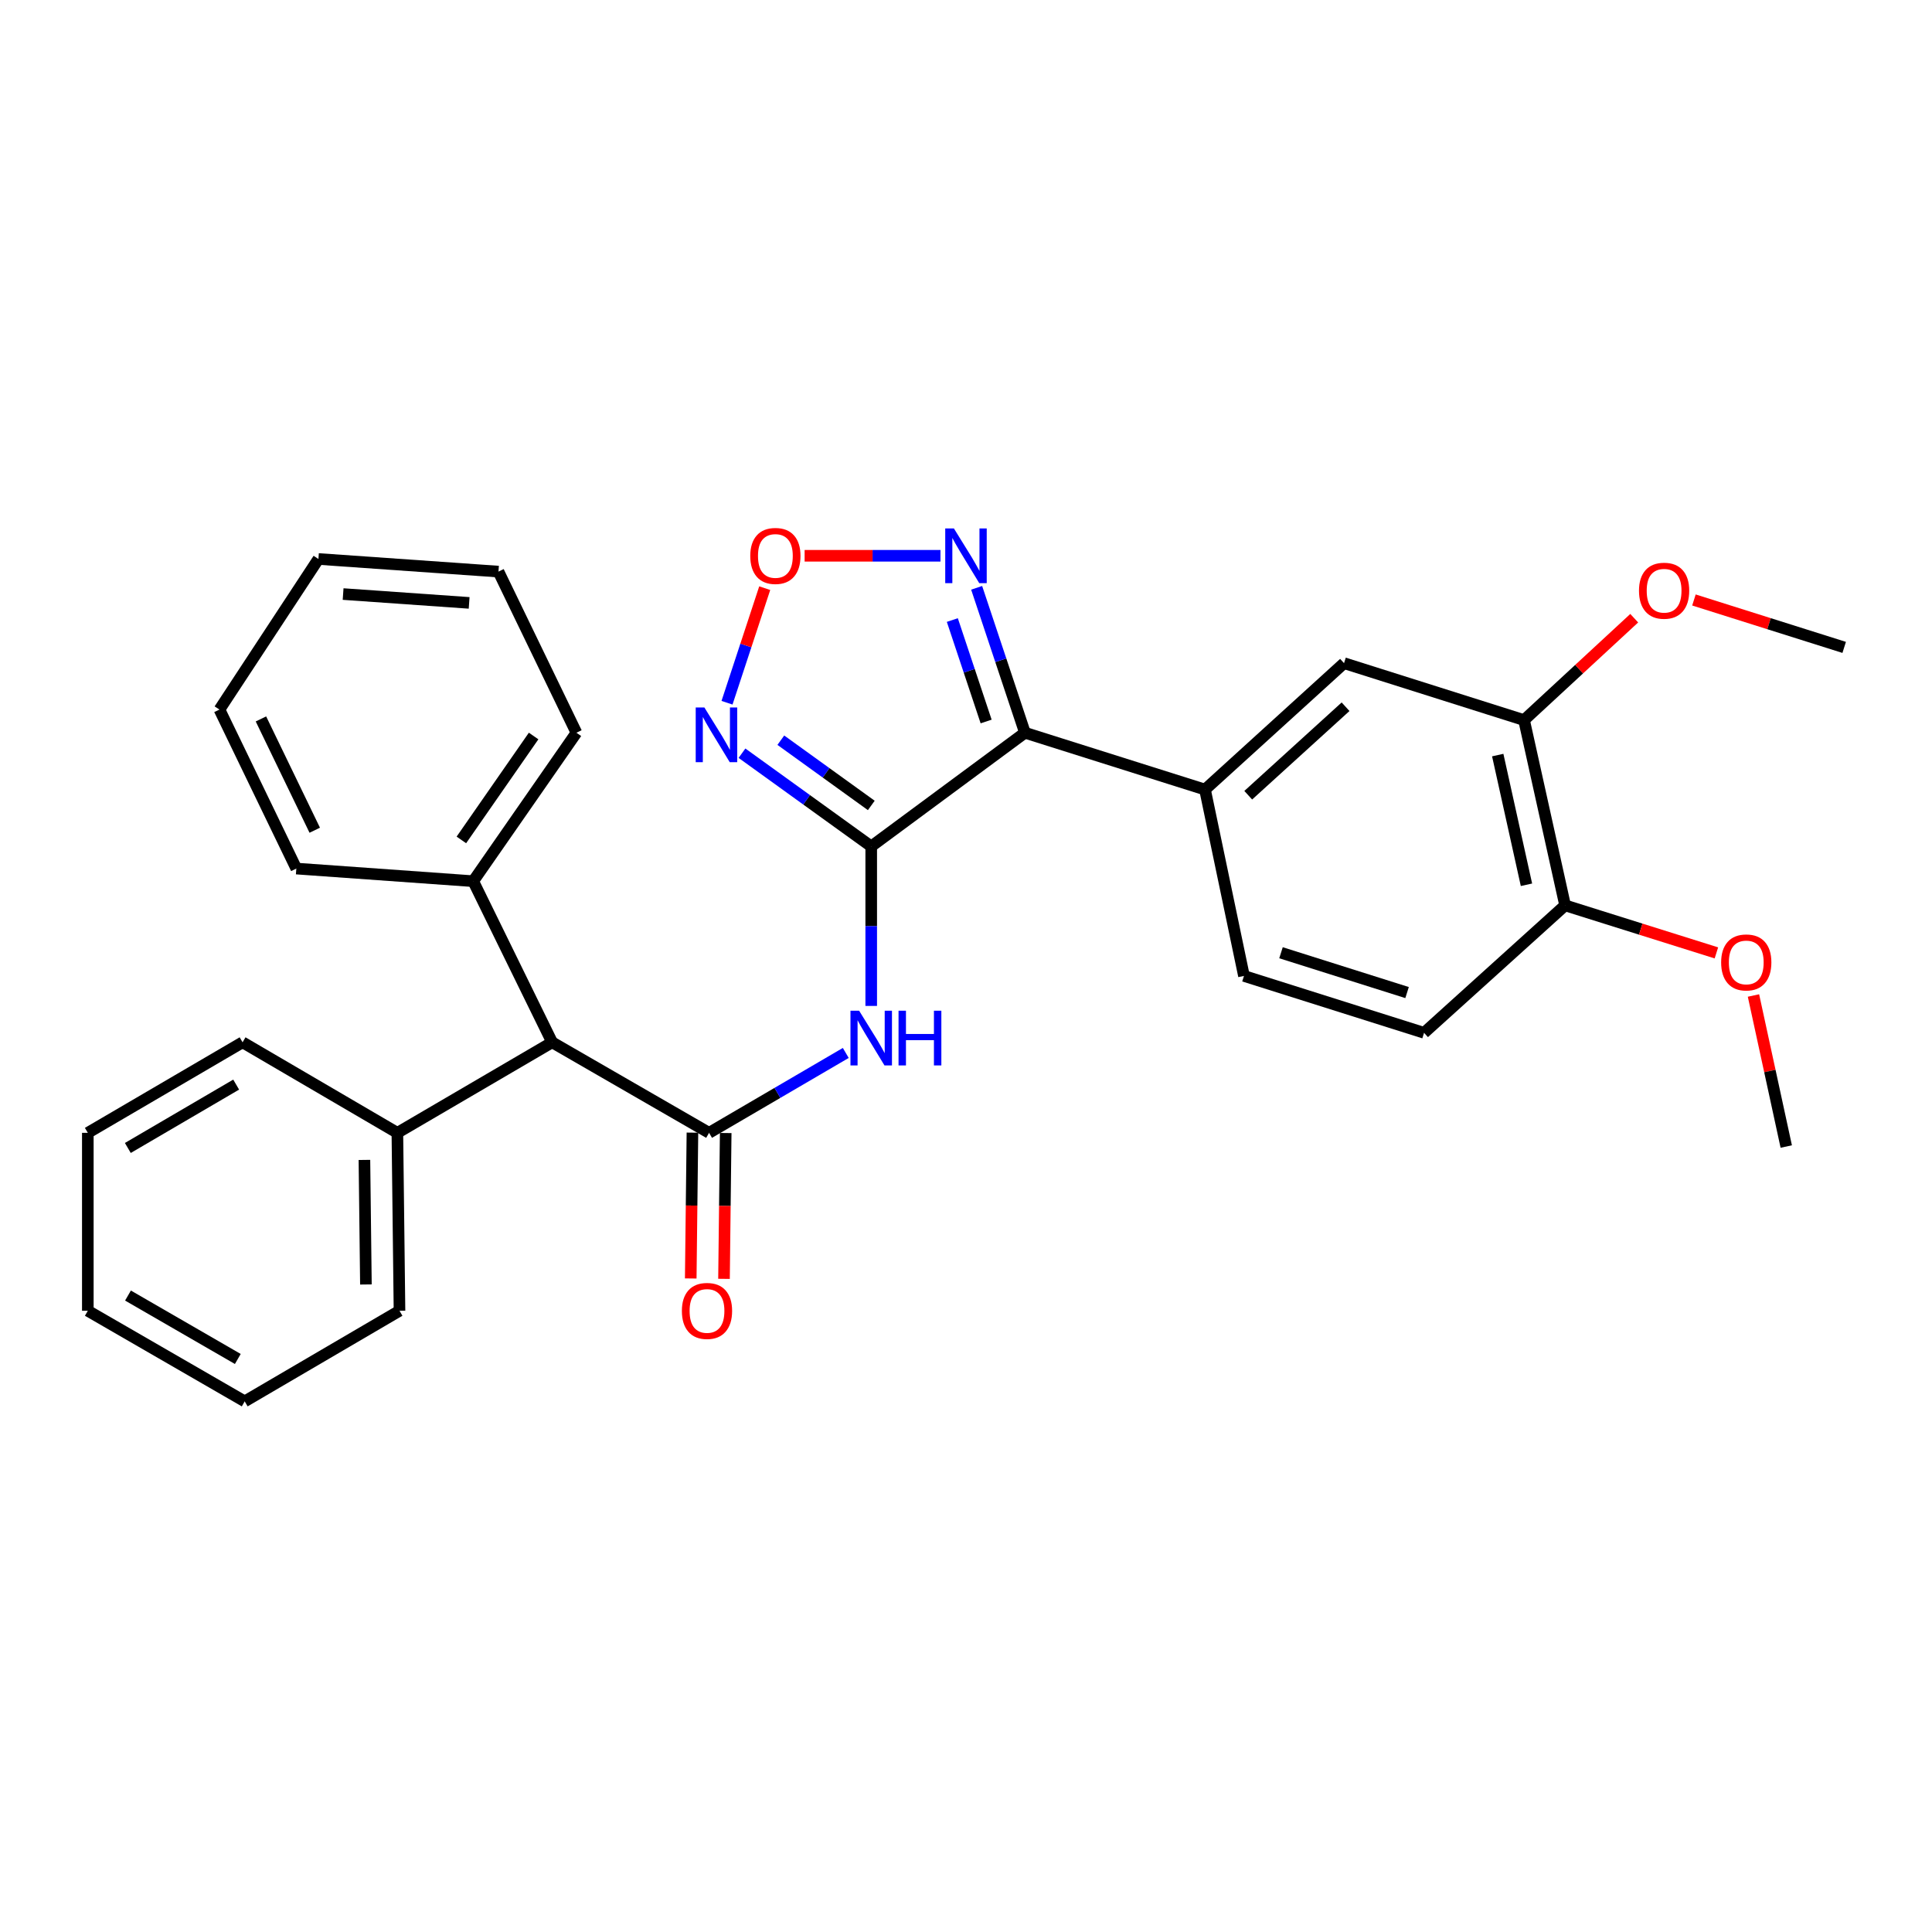 <?xml version='1.0' encoding='iso-8859-1'?>
<svg version='1.1' baseProfile='full'
              xmlns='http://www.w3.org/2000/svg'
                      xmlns:rdkit='http://www.rdkit.org/xml'
                      xmlns:xlink='http://www.w3.org/1999/xlink'
                  xml:space='preserve'
width='1000px' height='1000px' viewBox='0 0 1000 1000'>
<!-- END OF HEADER -->
<rect style='opacity:1.0;fill:#FFFFFF;stroke:none' width='1000' height='1000' x='0' y='0'> </rect>
<path class='bond-0' d='M 450.942,438.097 L 530.508,379.262' style='fill:none;fill-rule:evenodd;stroke:#000000;stroke-width:6px;stroke-linecap:butt;stroke-linejoin:miter;stroke-opacity:1' />
<path class='bond-2' d='M 450.942,438.097 L 450.942,479.381' style='fill:none;fill-rule:evenodd;stroke:#000000;stroke-width:6px;stroke-linecap:butt;stroke-linejoin:miter;stroke-opacity:1' />
<path class='bond-2' d='M 450.942,479.381 L 450.942,520.664' style='fill:none;fill-rule:evenodd;stroke:#0000FF;stroke-width:6px;stroke-linecap:butt;stroke-linejoin:miter;stroke-opacity:1' />
<path class='bond-3' d='M 450.942,438.097 L 417.495,413.978' style='fill:none;fill-rule:evenodd;stroke:#000000;stroke-width:6px;stroke-linecap:butt;stroke-linejoin:miter;stroke-opacity:1' />
<path class='bond-3' d='M 417.495,413.978 L 384.048,389.858' style='fill:none;fill-rule:evenodd;stroke:#0000FF;stroke-width:6px;stroke-linecap:butt;stroke-linejoin:miter;stroke-opacity:1' />
<path class='bond-3' d='M 450.98,416.894 L 427.567,400.011' style='fill:none;fill-rule:evenodd;stroke:#000000;stroke-width:6px;stroke-linecap:butt;stroke-linejoin:miter;stroke-opacity:1' />
<path class='bond-3' d='M 427.567,400.011 L 404.154,383.127' style='fill:none;fill-rule:evenodd;stroke:#0000FF;stroke-width:6px;stroke-linecap:butt;stroke-linejoin:miter;stroke-opacity:1' />
<path class='bond-4' d='M 530.508,379.262 L 518.011,341.752' style='fill:none;fill-rule:evenodd;stroke:#000000;stroke-width:6px;stroke-linecap:butt;stroke-linejoin:miter;stroke-opacity:1' />
<path class='bond-4' d='M 518.011,341.752 L 505.513,304.243' style='fill:none;fill-rule:evenodd;stroke:#0000FF;stroke-width:6px;stroke-linecap:butt;stroke-linejoin:miter;stroke-opacity:1' />
<path class='bond-4' d='M 510.422,373.452 L 501.673,347.196' style='fill:none;fill-rule:evenodd;stroke:#000000;stroke-width:6px;stroke-linecap:butt;stroke-linejoin:miter;stroke-opacity:1' />
<path class='bond-4' d='M 501.673,347.196 L 492.925,320.939' style='fill:none;fill-rule:evenodd;stroke:#0000FF;stroke-width:6px;stroke-linecap:butt;stroke-linejoin:miter;stroke-opacity:1' />
<path class='bond-6' d='M 530.508,379.262 L 623.708,408.679' style='fill:none;fill-rule:evenodd;stroke:#000000;stroke-width:6px;stroke-linecap:butt;stroke-linejoin:miter;stroke-opacity:1' />
<path class='bond-1' d='M 367.012,586.353 L 402.392,565.677' style='fill:none;fill-rule:evenodd;stroke:#000000;stroke-width:6px;stroke-linecap:butt;stroke-linejoin:miter;stroke-opacity:1' />
<path class='bond-1' d='M 402.392,565.677 L 437.771,545.001' style='fill:none;fill-rule:evenodd;stroke:#0000FF;stroke-width:6px;stroke-linecap:butt;stroke-linejoin:miter;stroke-opacity:1' />
<path class='bond-7' d='M 367.012,586.353 L 285.791,539.495' style='fill:none;fill-rule:evenodd;stroke:#000000;stroke-width:6px;stroke-linecap:butt;stroke-linejoin:miter;stroke-opacity:1' />
<path class='bond-10' d='M 358.403,586.253 L 357.964,623.991' style='fill:none;fill-rule:evenodd;stroke:#000000;stroke-width:6px;stroke-linecap:butt;stroke-linejoin:miter;stroke-opacity:1' />
<path class='bond-10' d='M 357.964,623.991 L 357.525,661.73' style='fill:none;fill-rule:evenodd;stroke:#FF0000;stroke-width:6px;stroke-linecap:butt;stroke-linejoin:miter;stroke-opacity:1' />
<path class='bond-10' d='M 375.622,586.453 L 375.183,624.192' style='fill:none;fill-rule:evenodd;stroke:#000000;stroke-width:6px;stroke-linecap:butt;stroke-linejoin:miter;stroke-opacity:1' />
<path class='bond-10' d='M 375.183,624.192 L 374.744,661.93' style='fill:none;fill-rule:evenodd;stroke:#FF0000;stroke-width:6px;stroke-linecap:butt;stroke-linejoin:miter;stroke-opacity:1' />
<path class='bond-5' d='M 376.302,363.734 L 386.062,334.083' style='fill:none;fill-rule:evenodd;stroke:#0000FF;stroke-width:6px;stroke-linecap:butt;stroke-linejoin:miter;stroke-opacity:1' />
<path class='bond-5' d='M 386.062,334.083 L 395.821,304.431' style='fill:none;fill-rule:evenodd;stroke:#FF0000;stroke-width:6px;stroke-linecap:butt;stroke-linejoin:miter;stroke-opacity:1' />
<path class='bond-30' d='M 486.784,287.669 L 451.629,287.669' style='fill:none;fill-rule:evenodd;stroke:#0000FF;stroke-width:6px;stroke-linecap:butt;stroke-linejoin:miter;stroke-opacity:1' />
<path class='bond-30' d='M 451.629,287.669 L 416.474,287.669' style='fill:none;fill-rule:evenodd;stroke:#FF0000;stroke-width:6px;stroke-linecap:butt;stroke-linejoin:miter;stroke-opacity:1' />
<path class='bond-8' d='M 623.708,408.679 L 695.669,343.252' style='fill:none;fill-rule:evenodd;stroke:#000000;stroke-width:6px;stroke-linecap:butt;stroke-linejoin:miter;stroke-opacity:1' />
<path class='bond-8' d='M 646.086,411.607 L 696.459,365.808' style='fill:none;fill-rule:evenodd;stroke:#000000;stroke-width:6px;stroke-linecap:butt;stroke-linejoin:miter;stroke-opacity:1' />
<path class='bond-12' d='M 623.708,408.679 L 643.874,505.141' style='fill:none;fill-rule:evenodd;stroke:#000000;stroke-width:6px;stroke-linecap:butt;stroke-linejoin:miter;stroke-opacity:1' />
<path class='bond-14' d='M 285.791,539.495 L 205.679,586.353' style='fill:none;fill-rule:evenodd;stroke:#000000;stroke-width:6px;stroke-linecap:butt;stroke-linejoin:miter;stroke-opacity:1' />
<path class='bond-15' d='M 285.791,539.495 L 244.931,456.102' style='fill:none;fill-rule:evenodd;stroke:#000000;stroke-width:6px;stroke-linecap:butt;stroke-linejoin:miter;stroke-opacity:1' />
<path class='bond-9' d='M 695.669,343.252 L 788.849,372.718' style='fill:none;fill-rule:evenodd;stroke:#000000;stroke-width:6px;stroke-linecap:butt;stroke-linejoin:miter;stroke-opacity:1' />
<path class='bond-16' d='M 788.849,372.718 L 817.359,346.349' style='fill:none;fill-rule:evenodd;stroke:#000000;stroke-width:6px;stroke-linecap:butt;stroke-linejoin:miter;stroke-opacity:1' />
<path class='bond-16' d='M 817.359,346.349 L 845.868,319.981' style='fill:none;fill-rule:evenodd;stroke:#FF0000;stroke-width:6px;stroke-linecap:butt;stroke-linejoin:miter;stroke-opacity:1' />
<path class='bond-31' d='M 788.849,372.718 L 810.097,468.615' style='fill:none;fill-rule:evenodd;stroke:#000000;stroke-width:6px;stroke-linecap:butt;stroke-linejoin:miter;stroke-opacity:1' />
<path class='bond-31' d='M 775.224,390.828 L 790.097,457.956' style='fill:none;fill-rule:evenodd;stroke:#000000;stroke-width:6px;stroke-linecap:butt;stroke-linejoin:miter;stroke-opacity:1' />
<path class='bond-11' d='M 810.097,468.615 L 737.093,534.588' style='fill:none;fill-rule:evenodd;stroke:#000000;stroke-width:6px;stroke-linecap:butt;stroke-linejoin:miter;stroke-opacity:1' />
<path class='bond-17' d='M 810.097,468.615 L 849.25,480.915' style='fill:none;fill-rule:evenodd;stroke:#000000;stroke-width:6px;stroke-linecap:butt;stroke-linejoin:miter;stroke-opacity:1' />
<path class='bond-17' d='M 849.25,480.915 L 888.404,493.215' style='fill:none;fill-rule:evenodd;stroke:#FF0000;stroke-width:6px;stroke-linecap:butt;stroke-linejoin:miter;stroke-opacity:1' />
<path class='bond-13' d='M 643.874,505.141 L 737.093,534.588' style='fill:none;fill-rule:evenodd;stroke:#000000;stroke-width:6px;stroke-linecap:butt;stroke-linejoin:miter;stroke-opacity:1' />
<path class='bond-13' d='M 663.044,493.138 L 728.297,513.75' style='fill:none;fill-rule:evenodd;stroke:#000000;stroke-width:6px;stroke-linecap:butt;stroke-linejoin:miter;stroke-opacity:1' />
<path class='bond-20' d='M 205.679,586.353 L 206.779,678.452' style='fill:none;fill-rule:evenodd;stroke:#000000;stroke-width:6px;stroke-linecap:butt;stroke-linejoin:miter;stroke-opacity:1' />
<path class='bond-20' d='M 188.625,600.374 L 189.395,664.843' style='fill:none;fill-rule:evenodd;stroke:#000000;stroke-width:6px;stroke-linecap:butt;stroke-linejoin:miter;stroke-opacity:1' />
<path class='bond-21' d='M 205.679,586.353 L 125.557,539.495' style='fill:none;fill-rule:evenodd;stroke:#000000;stroke-width:6px;stroke-linecap:butt;stroke-linejoin:miter;stroke-opacity:1' />
<path class='bond-18' d='M 244.931,456.102 L 298.352,379.262' style='fill:none;fill-rule:evenodd;stroke:#000000;stroke-width:6px;stroke-linecap:butt;stroke-linejoin:miter;stroke-opacity:1' />
<path class='bond-18' d='M 238.805,434.746 L 276.2,380.958' style='fill:none;fill-rule:evenodd;stroke:#000000;stroke-width:6px;stroke-linecap:butt;stroke-linejoin:miter;stroke-opacity:1' />
<path class='bond-19' d='M 244.931,456.102 L 153.377,449.568' style='fill:none;fill-rule:evenodd;stroke:#000000;stroke-width:6px;stroke-linecap:butt;stroke-linejoin:miter;stroke-opacity:1' />
<path class='bond-22' d='M 876.78,310.548 L 915.663,322.82' style='fill:none;fill-rule:evenodd;stroke:#FF0000;stroke-width:6px;stroke-linecap:butt;stroke-linejoin:miter;stroke-opacity:1' />
<path class='bond-22' d='M 915.663,322.82 L 954.545,335.092' style='fill:none;fill-rule:evenodd;stroke:#000000;stroke-width:6px;stroke-linecap:butt;stroke-linejoin:miter;stroke-opacity:1' />
<path class='bond-23' d='M 907.594,515.271 L 916.079,554.357' style='fill:none;fill-rule:evenodd;stroke:#FF0000;stroke-width:6px;stroke-linecap:butt;stroke-linejoin:miter;stroke-opacity:1' />
<path class='bond-23' d='M 916.079,554.357 L 924.563,593.442' style='fill:none;fill-rule:evenodd;stroke:#000000;stroke-width:6px;stroke-linecap:butt;stroke-linejoin:miter;stroke-opacity:1' />
<path class='bond-25' d='M 298.352,379.262 L 258.009,295.859' style='fill:none;fill-rule:evenodd;stroke:#000000;stroke-width:6px;stroke-linecap:butt;stroke-linejoin:miter;stroke-opacity:1' />
<path class='bond-26' d='M 153.377,449.568 L 113.589,367.265' style='fill:none;fill-rule:evenodd;stroke:#000000;stroke-width:6px;stroke-linecap:butt;stroke-linejoin:miter;stroke-opacity:1' />
<path class='bond-26' d='M 162.912,429.727 L 135.061,372.115' style='fill:none;fill-rule:evenodd;stroke:#000000;stroke-width:6px;stroke-linecap:butt;stroke-linejoin:miter;stroke-opacity:1' />
<path class='bond-27' d='M 206.779,678.452 L 126.657,725.349' style='fill:none;fill-rule:evenodd;stroke:#000000;stroke-width:6px;stroke-linecap:butt;stroke-linejoin:miter;stroke-opacity:1' />
<path class='bond-24' d='M 125.557,539.495 L 45.455,586.353' style='fill:none;fill-rule:evenodd;stroke:#000000;stroke-width:6px;stroke-linecap:butt;stroke-linejoin:miter;stroke-opacity:1' />
<path class='bond-24' d='M 122.237,561.388 L 66.165,594.188' style='fill:none;fill-rule:evenodd;stroke:#000000;stroke-width:6px;stroke-linecap:butt;stroke-linejoin:miter;stroke-opacity:1' />
<path class='bond-28' d='M 45.455,586.353 L 45.455,678.452' style='fill:none;fill-rule:evenodd;stroke:#000000;stroke-width:6px;stroke-linecap:butt;stroke-linejoin:miter;stroke-opacity:1' />
<path class='bond-32' d='M 258.009,295.859 L 164.819,289.325' style='fill:none;fill-rule:evenodd;stroke:#000000;stroke-width:6px;stroke-linecap:butt;stroke-linejoin:miter;stroke-opacity:1' />
<path class='bond-32' d='M 242.826,312.056 L 177.593,307.483' style='fill:none;fill-rule:evenodd;stroke:#000000;stroke-width:6px;stroke-linecap:butt;stroke-linejoin:miter;stroke-opacity:1' />
<path class='bond-29' d='M 113.589,367.265 L 164.819,289.325' style='fill:none;fill-rule:evenodd;stroke:#000000;stroke-width:6px;stroke-linecap:butt;stroke-linejoin:miter;stroke-opacity:1' />
<path class='bond-33' d='M 126.657,725.349 L 45.455,678.452' style='fill:none;fill-rule:evenodd;stroke:#000000;stroke-width:6px;stroke-linecap:butt;stroke-linejoin:miter;stroke-opacity:1' />
<path class='bond-33' d='M 123.089,703.402 L 66.247,670.575' style='fill:none;fill-rule:evenodd;stroke:#000000;stroke-width:6px;stroke-linecap:butt;stroke-linejoin:miter;stroke-opacity:1' />
<path  class='atom-3' d='M 444.682 523.144
L 453.962 538.144
Q 454.882 539.624, 456.362 542.304
Q 457.842 544.984, 457.922 545.144
L 457.922 523.144
L 461.682 523.144
L 461.682 551.464
L 457.802 551.464
L 447.842 535.064
Q 446.682 533.144, 445.442 530.944
Q 444.242 528.744, 443.882 528.064
L 443.882 551.464
L 440.202 551.464
L 440.202 523.144
L 444.682 523.144
' fill='#0000FF'/>
<path  class='atom-3' d='M 465.082 523.144
L 468.922 523.144
L 468.922 535.184
L 483.402 535.184
L 483.402 523.144
L 487.242 523.144
L 487.242 551.464
L 483.402 551.464
L 483.402 538.384
L 468.922 538.384
L 468.922 551.464
L 465.082 551.464
L 465.082 523.144
' fill='#0000FF'/>
<path  class='atom-4' d='M 364.579 366.173
L 373.859 381.173
Q 374.779 382.653, 376.259 385.333
Q 377.739 388.013, 377.819 388.173
L 377.819 366.173
L 381.579 366.173
L 381.579 394.493
L 377.699 394.493
L 367.739 378.093
Q 366.579 376.173, 365.339 373.973
Q 364.139 371.773, 363.779 371.093
L 363.779 394.493
L 360.099 394.493
L 360.099 366.173
L 364.579 366.173
' fill='#0000FF'/>
<path  class='atom-5' d='M 493.73 273.509
L 503.01 288.509
Q 503.93 289.989, 505.41 292.669
Q 506.89 295.349, 506.97 295.509
L 506.97 273.509
L 510.73 273.509
L 510.73 301.829
L 506.85 301.829
L 496.89 285.429
Q 495.73 283.509, 494.49 281.309
Q 493.29 279.109, 492.93 278.429
L 492.93 301.829
L 489.25 301.829
L 489.25 273.509
L 493.73 273.509
' fill='#0000FF'/>
<path  class='atom-6' d='M 388.338 287.749
Q 388.338 280.949, 391.698 277.149
Q 395.058 273.349, 401.338 273.349
Q 407.618 273.349, 410.978 277.149
Q 414.338 280.949, 414.338 287.749
Q 414.338 294.629, 410.938 298.549
Q 407.538 302.429, 401.338 302.429
Q 395.098 302.429, 391.698 298.549
Q 388.338 294.669, 388.338 287.749
M 401.338 299.229
Q 405.658 299.229, 407.978 296.349
Q 410.338 293.429, 410.338 287.749
Q 410.338 282.189, 407.978 279.389
Q 405.658 276.549, 401.338 276.549
Q 397.018 276.549, 394.658 279.349
Q 392.338 282.149, 392.338 287.749
Q 392.338 293.469, 394.658 296.349
Q 397.018 299.229, 401.338 299.229
' fill='#FF0000'/>
<path  class='atom-11' d='M 352.941 678.532
Q 352.941 671.732, 356.301 667.932
Q 359.661 664.132, 365.941 664.132
Q 372.221 664.132, 375.581 667.932
Q 378.941 671.732, 378.941 678.532
Q 378.941 685.412, 375.541 689.332
Q 372.141 693.212, 365.941 693.212
Q 359.701 693.212, 356.301 689.332
Q 352.941 685.452, 352.941 678.532
M 365.941 690.012
Q 370.261 690.012, 372.581 687.132
Q 374.941 684.212, 374.941 678.532
Q 374.941 672.972, 372.581 670.172
Q 370.261 667.332, 365.941 667.332
Q 361.621 667.332, 359.261 670.132
Q 356.941 672.932, 356.941 678.532
Q 356.941 684.252, 359.261 687.132
Q 361.621 690.012, 365.941 690.012
' fill='#FF0000'/>
<path  class='atom-17' d='M 848.337 305.754
Q 848.337 298.954, 851.697 295.154
Q 855.057 291.354, 861.337 291.354
Q 867.617 291.354, 870.977 295.154
Q 874.337 298.954, 874.337 305.754
Q 874.337 312.634, 870.937 316.554
Q 867.537 320.434, 861.337 320.434
Q 855.097 320.434, 851.697 316.554
Q 848.337 312.674, 848.337 305.754
M 861.337 317.234
Q 865.657 317.234, 867.977 314.354
Q 870.337 311.434, 870.337 305.754
Q 870.337 300.194, 867.977 297.394
Q 865.657 294.554, 861.337 294.554
Q 857.017 294.554, 854.657 297.354
Q 852.337 300.154, 852.337 305.754
Q 852.337 311.474, 854.657 314.354
Q 857.017 317.234, 861.337 317.234
' fill='#FF0000'/>
<path  class='atom-18' d='M 890.861 498.151
Q 890.861 491.351, 894.221 487.551
Q 897.581 483.751, 903.861 483.751
Q 910.141 483.751, 913.501 487.551
Q 916.861 491.351, 916.861 498.151
Q 916.861 505.031, 913.461 508.951
Q 910.061 512.831, 903.861 512.831
Q 897.621 512.831, 894.221 508.951
Q 890.861 505.071, 890.861 498.151
M 903.861 509.631
Q 908.181 509.631, 910.501 506.751
Q 912.861 503.831, 912.861 498.151
Q 912.861 492.591, 910.501 489.791
Q 908.181 486.951, 903.861 486.951
Q 899.541 486.951, 897.181 489.751
Q 894.861 492.551, 894.861 498.151
Q 894.861 503.871, 897.181 506.751
Q 899.541 509.631, 903.861 509.631
' fill='#FF0000'/>
</svg>
